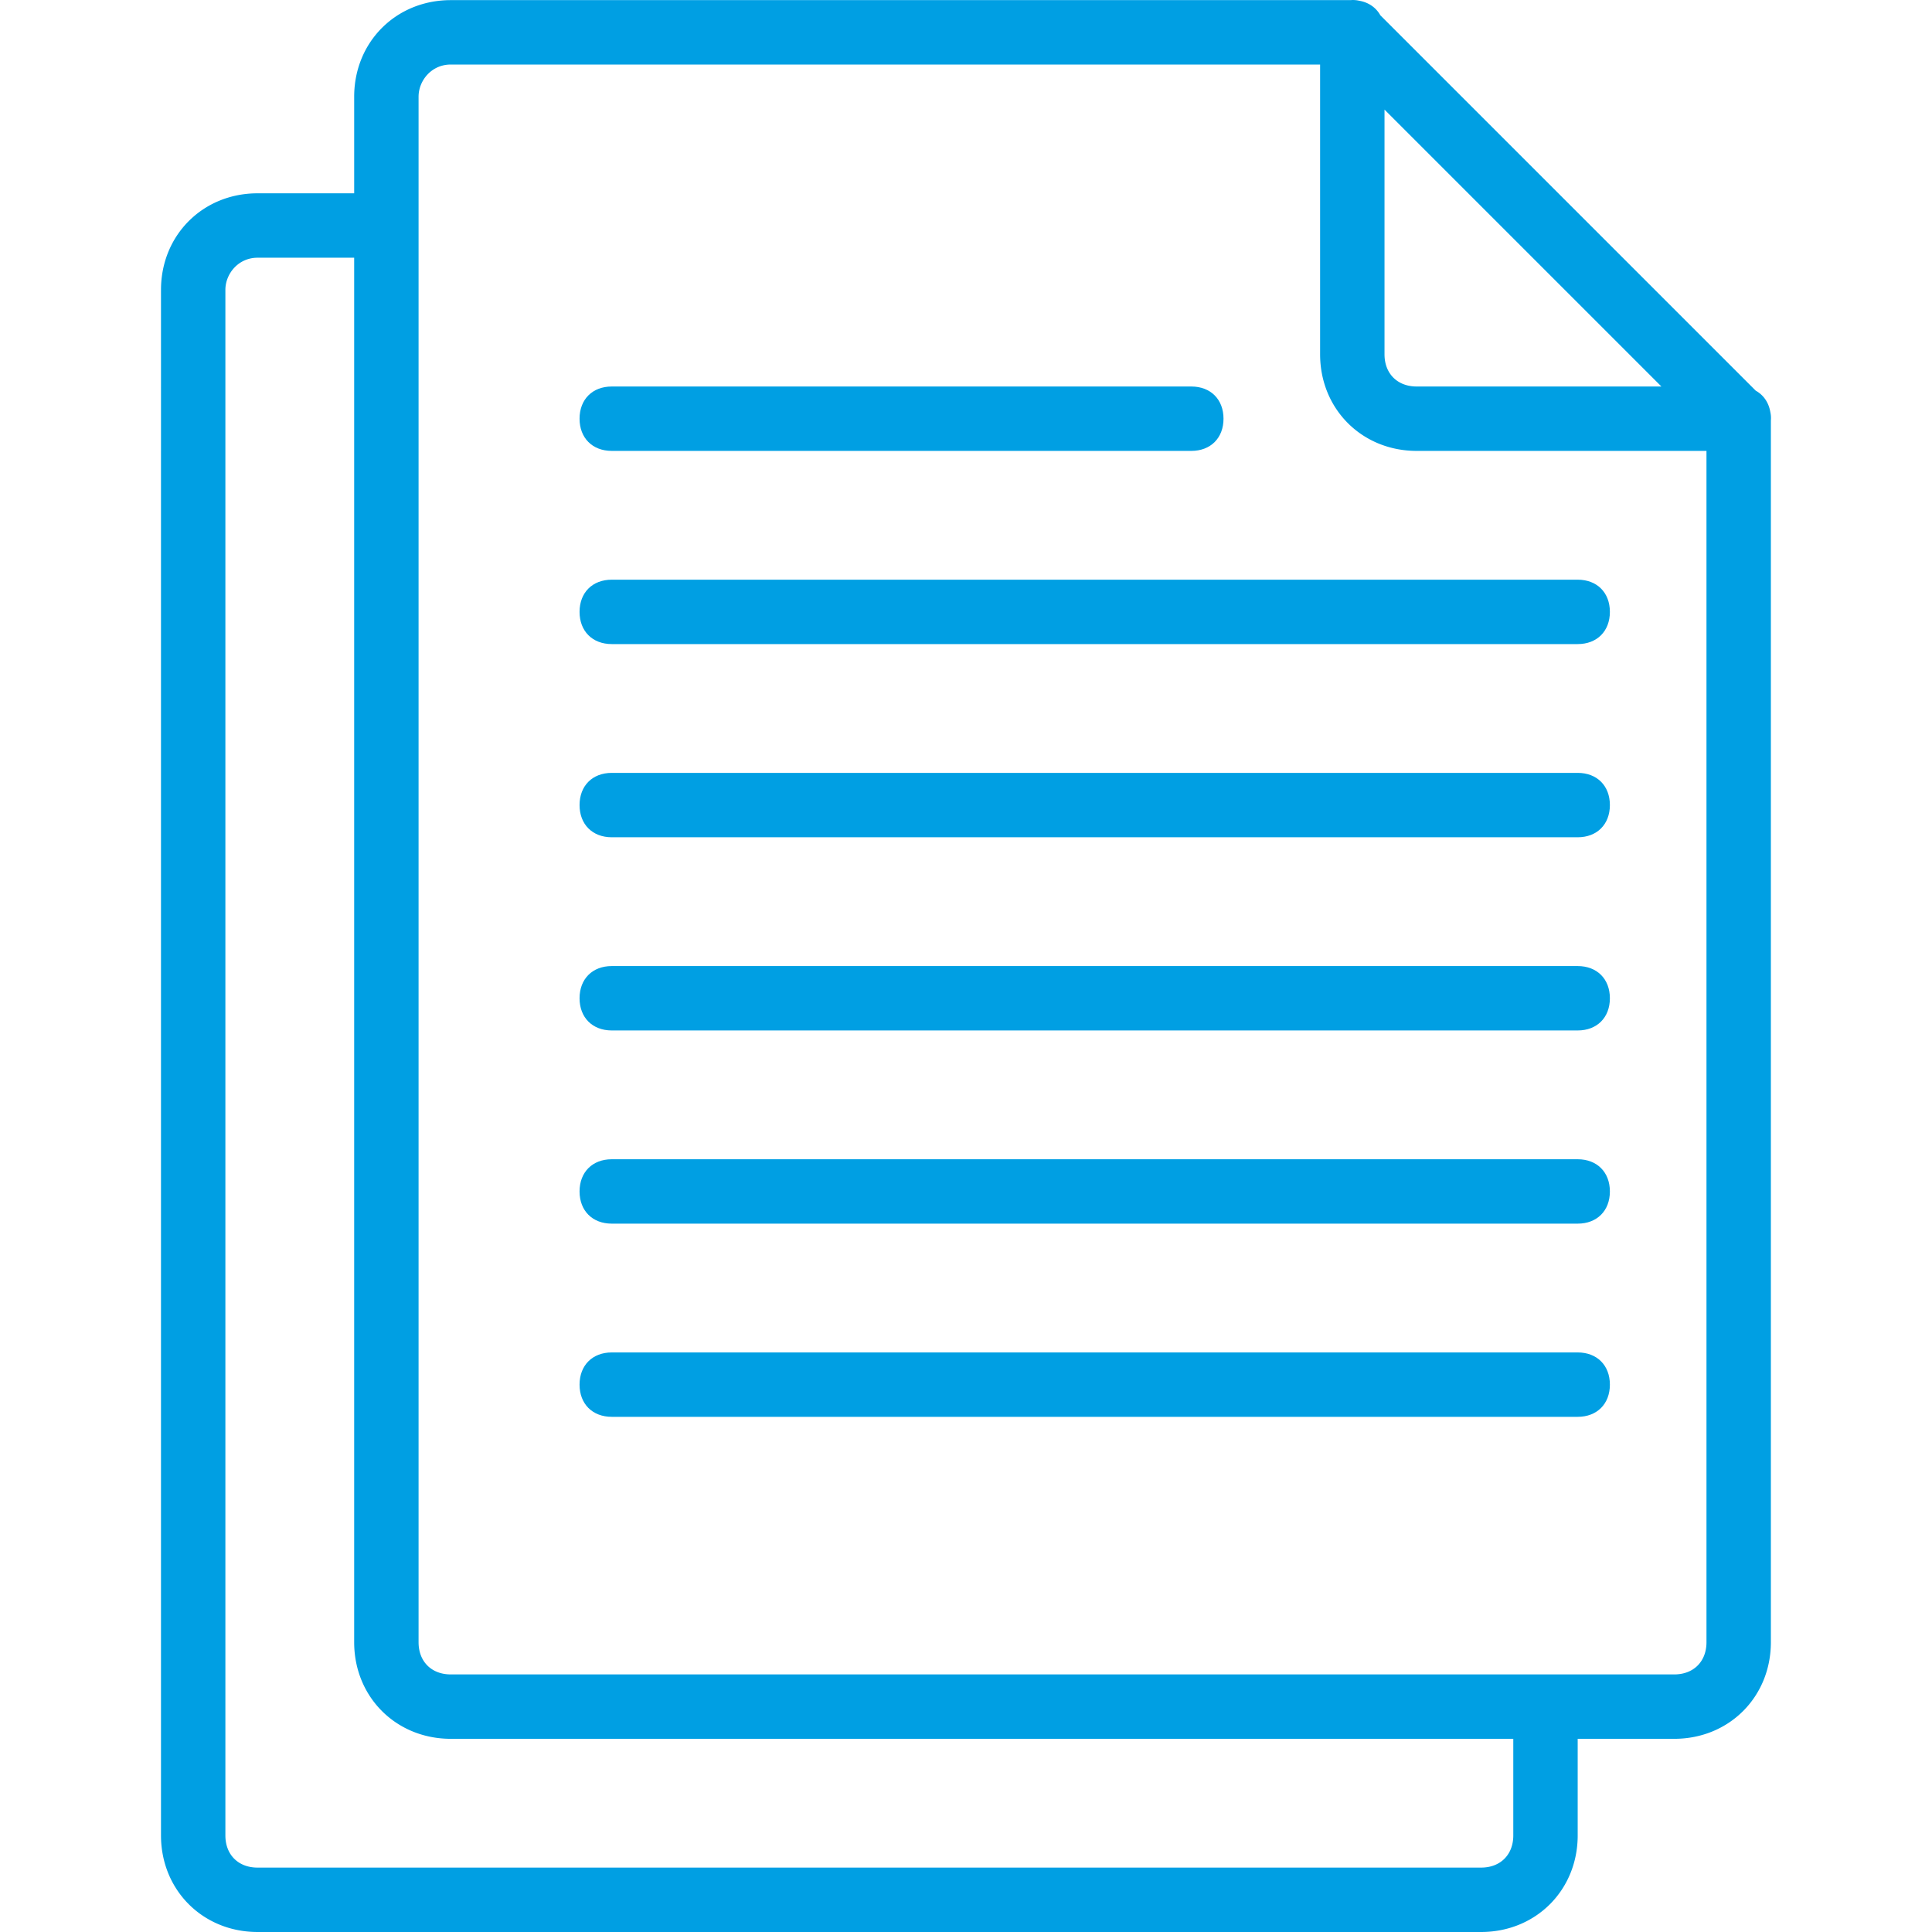<svg xmlns="http://www.w3.org/2000/svg" xmlns:xlink="http://www.w3.org/1999/xlink" width="512" height="512" x="0" y="0" viewBox="0 0 503.641 503.641" style="enable-background:new 0 0 512 512" xml:space="preserve" class=""><g><path d="M461.494 107.408c-.426-2.505-1.788-4.448-3.809-5.571L359.836 3.988c-1.124-2.021-3.067-3.383-5.571-3.809a7.18 7.18 0 0 0-2.199-.146H117.508c-14.269 0-25.18 10.911-25.18 25.18v25.18h-25.18c-14.269 0-25.18 10.911-25.18 25.18V478.46c0 14.269 10.911 25.18 25.18 25.18h318.951c14.269 0 25.18-10.911 25.18-25.18v-25.18h25.18c14.269 0 25.18-10.911 25.18-25.18V109.608a7.153 7.153 0 0 0-.145-2.2zm-28.392-6.653h-63.79c-5.036 0-8.393-3.357-8.393-8.393v-63.79l72.183 72.183zm-38.61 377.705c0 5.036-3.357 8.393-8.393 8.393H67.147c-5.036 0-8.393-3.357-8.393-8.393V75.575c0-4.197 3.357-8.393 8.393-8.393h25.18V428.1c0 14.269 10.911 25.18 25.18 25.18h276.984v25.18zm50.36-50.36c0 5.036-3.357 8.393-8.393 8.393H117.508c-5.036 0-8.393-3.357-8.393-8.393V25.214c0-4.197 3.357-8.393 8.393-8.393h226.623v75.541c0 14.269 10.911 25.18 25.18 25.18h75.541V428.1z" fill="#009fe3" opacity="1" data-original="#000000" class=""></path><path d="M159.475 117.542h151.082c5.036 0 8.393-3.357 8.393-8.393s-3.357-8.393-8.393-8.393H159.475c-5.036 0-8.393 3.357-8.393 8.393s3.357 8.393 8.393 8.393zM151.082 159.509c0 5.036 3.357 8.393 8.393 8.393h251.803c5.036 0 8.393-3.357 8.393-8.393s-3.357-8.393-8.393-8.393H159.475c-5.036 0-8.393 3.357-8.393 8.393zM411.279 201.477H159.475c-5.036 0-8.393 3.357-8.393 8.393s3.357 8.393 8.393 8.393h251.803c5.036 0 8.393-3.357 8.393-8.393s-3.356-8.393-8.392-8.393zM411.279 251.837H159.475c-5.036 0-8.393 3.357-8.393 8.393s3.357 8.393 8.393 8.393h251.803c5.036 0 8.393-3.357 8.393-8.393s-3.356-8.393-8.392-8.393zM411.279 302.198H159.475c-5.036 0-8.393 3.357-8.393 8.393s3.357 8.393 8.393 8.393h251.803c5.036 0 8.393-3.357 8.393-8.393s-3.356-8.393-8.392-8.393zM411.279 352.559H159.475c-5.036 0-8.393 3.357-8.393 8.393s3.357 8.393 8.393 8.393h251.803c5.036 0 8.393-3.357 8.393-8.393s-3.356-8.393-8.392-8.393z" fill="#009fe3" opacity="1" data-original="#000000" class=""></path></g></svg>